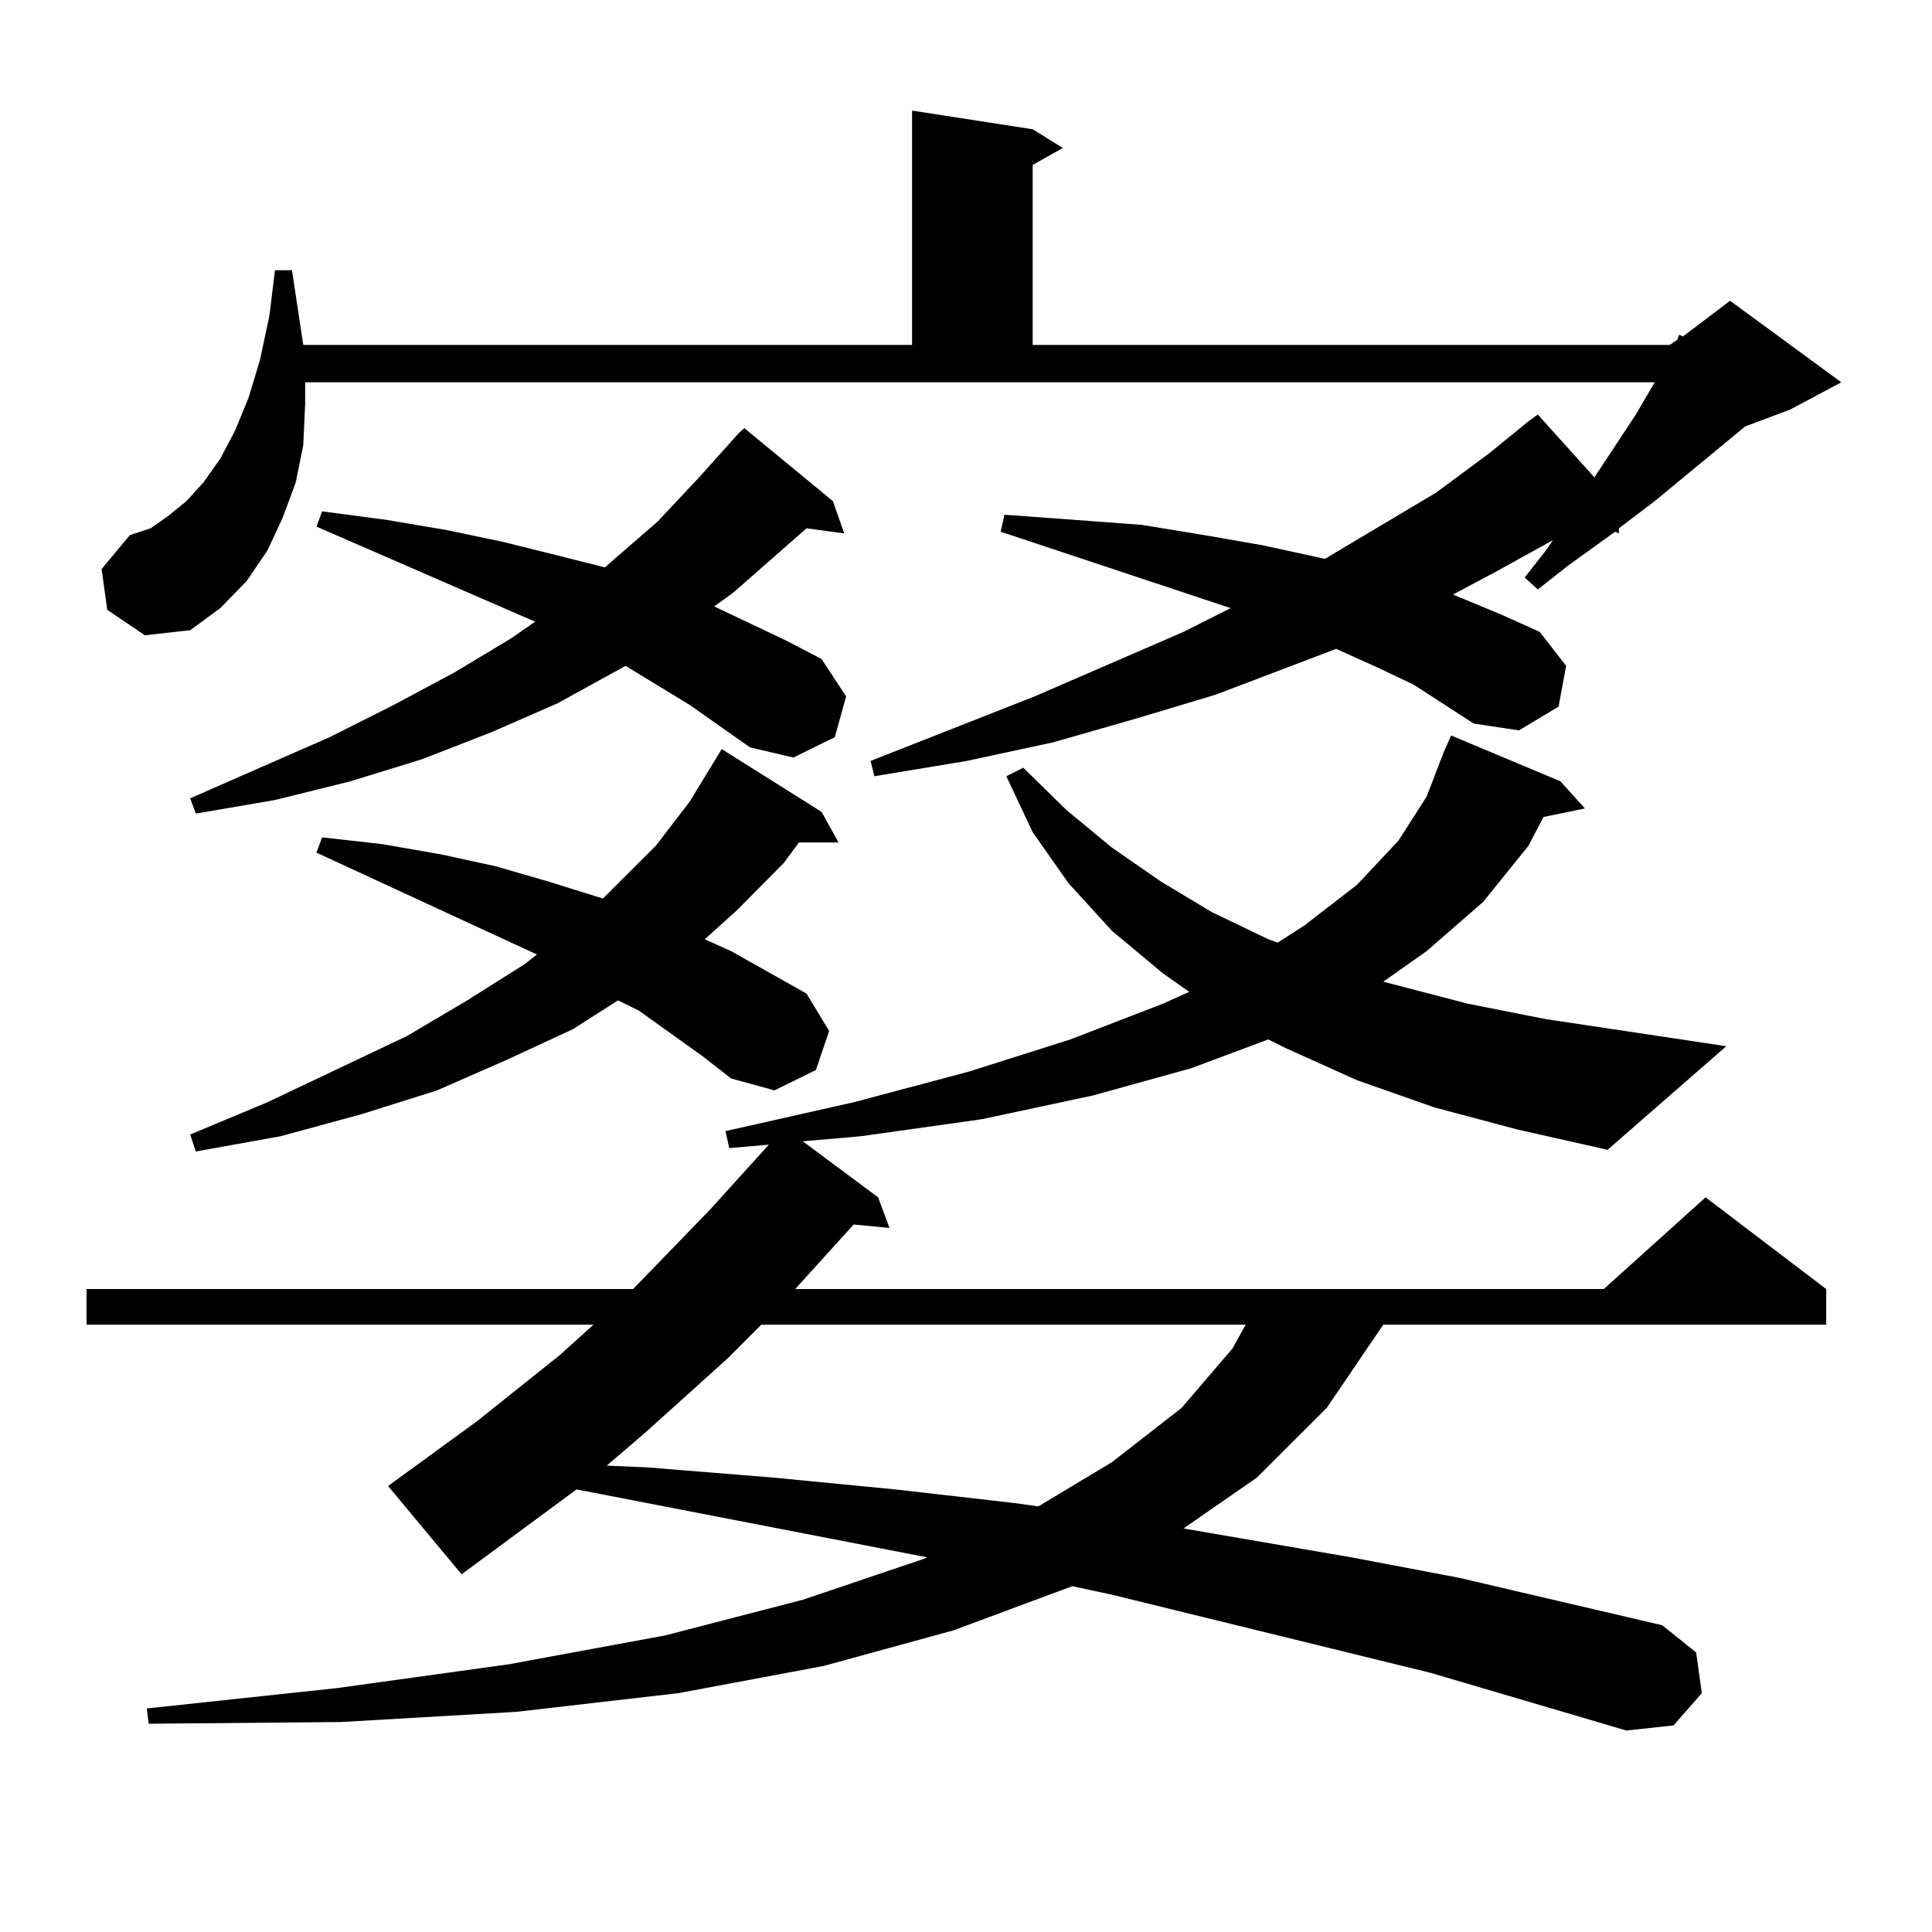 <?xml version="1.0" encoding="utf-8"?>
<!-- Generator: Adobe Illustrator 16.0.0, SVG Export Plug-In . SVG Version: 6.00 Build 0)  -->
<!DOCTYPE svg PUBLIC "-//W3C//DTD SVG 1.1//EN" "http://www.w3.org/Graphics/SVG/1.1/DTD/svg11.dtd">
<svg version="1.1" id="图层_1" xmlns="http://www.w3.org/2000/svg" xmlns:xlink="http://www.w3.org/1999/xlink" x="0px" y="0px"
	 width="1000px" height="1000px" viewBox="0 0 1000 1000" enable-background="new 0 0 1000 1000" xml:space="preserve">
<path d="M742.323,573.16l-39.999-14.063l-37.072-16.699l-8.78-4.395l-39.999,14.941l-50.73,14.063l-57.56,12.305l-62.438,8.789
	l-30.243,2.637l39.023,29.004l5.854,15.82l-18.536-1.758L411.6,667.203h418.526l52.682-47.461l62.438,47.461v18.457H715.982
	l-29.268,43.066l-36.097,36.035l-38.048,26.367l86.827,14.941l55.608,10.547l105.363,24.609l17.561,14.063l2.927,21.094
	l-14.634,16.699l-24.39,2.637l-101.461-29.883l-164.874-40.43l-20.487-4.395l-61.462,22.852l-67.315,18.457l-75.12,14.063
	l-83.9,9.668l-90.729,5.273l-99.51,0.879l-0.976-7.91l98.534-10.547l88.778-12.305l80.974-14.941l71.218-18.457l62.438-21.094
	l1.951-0.879l-181.459-35.156l-59.511,43.945l-38.048-45.703l45.853-33.398l42.926-34.277l17.561-15.82H44.779v-18.457h282.92
	l39.999-41.309l30.243-33.398l-20.487,1.758l-1.951-8.789l66.34-14.941l59.511-15.82l52.682-16.699l47.804-18.457l13.658-6.152
	l-13.658-9.668l-26.341-21.973l-22.438-24.609l-18.536-26.367l-13.658-29.004l8.78-4.395l22.438,21.973l23.414,19.336l25.365,17.578
	l26.341,15.82l29.268,14.063l4.878,1.758l13.658-8.789l27.316-21.094l21.463-22.852l14.634-22.852l8.78-22.852l3.902-8.789
	l56.584,23.73l12.683,14.063l-21.463,4.395l-7.805,14.941l-23.414,29.004l-29.268,25.488l-22.438,15.82l43.901,11.426l39.999,7.91
	l93.656,14.063l-61.462,53.613l-46.828-10.547L742.323,573.16z M731.592,354.313l-18.536-8.789l-21.463-9.668l-62.438,23.73
	l-40.975,12.305l-42.926,12.305l-44.877,9.668l-47.804,7.91l-1.951-7.91l84.876-33.398l77.071-33.398l24.39-12.305l-119.021-39.551
	l1.951-8.789l36.097,2.637l35.121,2.637l32.194,5.273l30.243,5.273l28.292,6.152l3.902,0.879l57.56-34.277l27.316-20.215
	l20.487-16.699l4.878-3.516l29.268,32.52l21.463-32.52l9.756-16.699h-698.52v11.426l-0.976,21.094l-3.902,19.336l-6.829,18.457
	l-7.805,16.699l-10.731,15.82l-13.658,14.063l-15.609,11.426l-23.414,2.637l-19.512-13.184l-2.927-21.094l14.634-17.578
	l10.731-3.516l8.78-6.152l9.756-7.91l8.78-9.668l8.78-12.305l7.805-14.941l6.829-16.699l5.854-19.336l4.878-22.852l2.927-23.73h8.78
	l5.854,38.672h315.114V57.242l62.438,9.668l15.609,9.668l-15.609,8.789v93.164h329.748l3.902-2.637l0.976-2.637l1.951,0.879
	l24.39-18.457l57.56,42.188l-26.341,14.063l-23.414,8.789l-46.828,38.672l-18.536,14.063v2.637l-1.951-0.879l-24.39,17.578
	l-15.609,12.305l-6.829-6.152L800.858,284l2.927-4.395l-30.243,16.699l-21.463,11.426l25.365,10.547l19.512,8.789l13.658,17.578
	l-3.902,21.094l-20.487,12.305l-23.414-3.516L731.592,354.313z M356.967,364.859l-33.17-20.215l-35.121,19.336l-34.146,14.941
	l-36.097,14.063l-37.072,11.426l-39.023,9.668l-40.975,7.031l-2.927-7.91l72.193-31.641l33.17-16.699l31.219-16.699l29.268-17.578
	l12.683-8.789l-113.168-49.219l2.927-7.91l33.17,4.395l31.219,5.273l29.268,6.152l28.292,7.031l24.39,6.152l27.316-23.73
	l21.463-22.852l20.487-22.852l2.927-2.637l45.853,37.793l5.854,16.699l-19.512-2.637l-38.048,33.398l-9.756,7.031l37.072,17.578
	l18.536,9.668l12.683,19.336l-5.854,21.094l-21.463,10.547l-22.438-5.273L356.967,364.859z M363.796,546.793l-33.17-23.73
	l-10.731-5.273L296.48,532.73l-34.146,15.82l-36.097,15.82l-39.023,12.305l-41.95,11.426l-43.901,7.91l-2.927-8.789l39.999-16.699
	l72.193-34.277l31.219-18.457l29.268-18.457l6.829-5.273l-114.144-52.734l2.927-7.91l31.219,3.516l30.243,5.273l28.292,6.152
	l27.316,7.91l25.365,7.91l2.927,0.879l27.316-27.246l17.561-22.852l16.585-27.246l51.706,32.52l8.78,15.82h-20.487l-7.805,10.547
	l-24.39,24.609l-16.585,14.941l13.658,6.152l39.023,21.973l11.707,19.336l-6.829,20.215l-21.463,10.547l-22.438-6.152
	L363.796,546.793z M394.039,685.66l-17.561,17.578l-42.926,38.672l-19.512,16.699l20.487,0.879l65.364,5.273l63.413,6.152
	l61.462,7.031l12.683,1.758l38.048-22.852l36.097-28.125l26.341-30.762l6.829-12.305H394.039z"/>
</svg>
